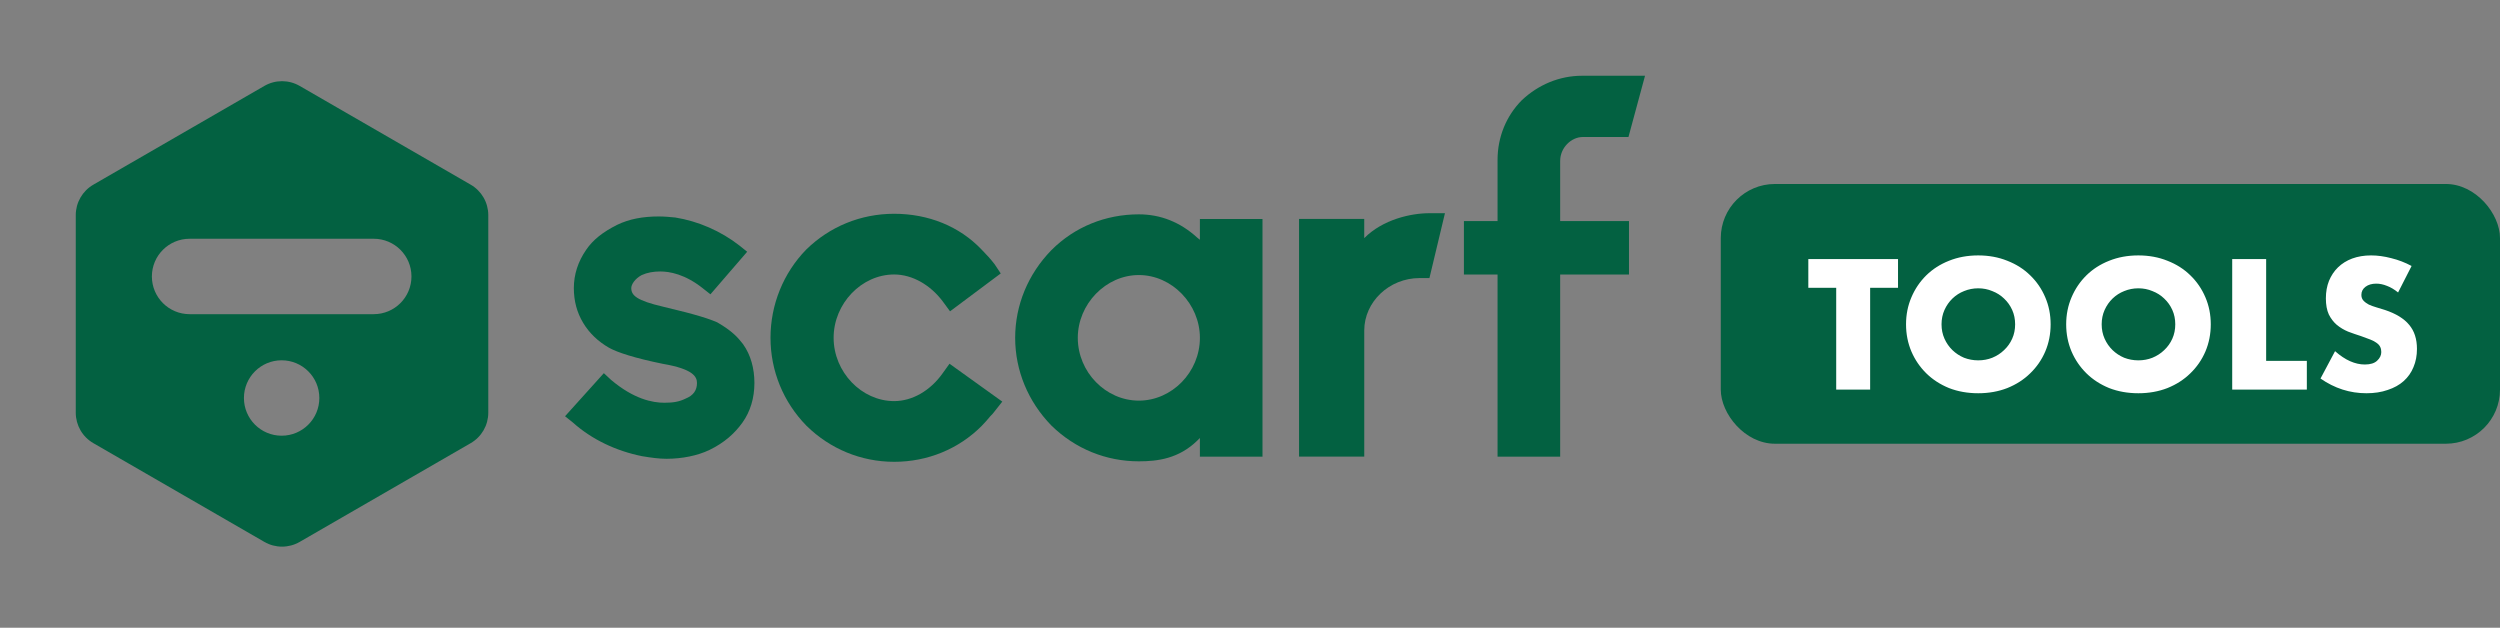 <svg width="231" height="58" viewBox="0 0 231 58" fill="none" xmlns="http://www.w3.org/2000/svg">
<rect x="0" y="0" width="231" height="58" fill="#808080" stroke="none"/>
<path d="M59.334 42.153C56.943 41.673 54.697 40.619 52.927 39.036L52.21 38.461L55.796 34.481L56.465 35.104C58.569 36.879 60.29 37.214 61.389 37.214C62.201 37.214 62.775 37.118 63.349 36.831C64.066 36.543 64.401 36.064 64.401 35.393C64.401 34.818 64.066 34.099 61.245 33.618C58.664 33.091 57.039 32.564 56.274 32.132C55.27 31.557 54.457 30.79 53.883 29.831C53.31 28.872 53.023 27.817 53.023 26.618C53.023 25.372 53.405 24.172 54.17 23.07C54.791 22.159 55.7 21.44 57.039 20.768C58.138 20.241 59.382 20.001 60.863 20.001C61.389 20.001 61.915 20.049 62.393 20.097C64.496 20.433 66.6 21.343 68.321 22.686L69.038 23.262L65.644 27.193L64.974 26.666C63.302 25.324 61.867 25.084 61.007 25.084C60.385 25.084 59.812 25.18 59.286 25.42C58.665 25.755 58.33 26.282 58.33 26.618C58.33 27.289 58.808 27.768 61.294 28.344C64.545 29.111 65.597 29.494 66.266 29.782C67.604 30.549 68.178 31.172 68.656 31.796C69.373 32.803 69.708 34.05 69.708 35.392C69.708 36.782 69.326 38.029 68.609 39.036C67.892 40.042 66.936 40.906 65.549 41.577C64.45 42.105 63.015 42.392 61.581 42.392C60.911 42.392 60.194 42.296 59.334 42.153Z" fill="#036141"/>
<path d="M74.541 39.362L74.493 39.314C72.39 37.156 71.195 34.28 71.195 31.212C71.195 28.143 72.39 25.218 74.493 23.061C76.645 20.951 79.513 19.753 82.62 19.753C85.776 19.753 88.644 20.903 90.7 23.061C91.177 23.54 91.56 23.972 91.894 24.403L92.468 25.266L87.783 28.766L87.114 27.855C85.967 26.321 84.293 25.362 82.62 25.362C79.608 25.362 77.027 28.047 77.027 31.212C77.027 34.376 79.608 37.062 82.62 37.062C84.293 37.062 85.967 36.103 87.114 34.472L87.735 33.609L92.611 37.109L91.894 38.02C91.799 38.164 91.656 38.308 91.512 38.452C91.273 38.739 90.986 39.075 90.7 39.362C88.596 41.472 85.728 42.671 82.62 42.671C79.561 42.671 76.693 41.472 74.541 39.362Z" fill="#036141"/>
<path d="M97.149 39.319C94.997 37.113 93.802 34.237 93.802 31.216C93.802 28.195 94.997 25.319 97.149 23.113C99.301 20.956 102.168 19.805 105.228 19.805C107.236 19.805 109.053 20.524 110.631 21.963L110.87 22.155V20.236H116.655V42.196H110.87V40.469L110.631 40.709C108.91 42.387 106.95 42.627 105.228 42.627C102.216 42.627 99.349 41.477 97.149 39.319ZM99.588 31.216C99.588 34.381 102.169 37.018 105.229 37.018C108.289 37.018 110.871 34.381 110.871 31.216C110.871 28.1 108.289 25.414 105.229 25.414C102.169 25.414 99.588 28.1 99.588 31.216Z" fill="#036141"/>
<path d="M120.032 42.188V20.229H126.056V22.002C127.777 20.276 130.359 19.7 132.08 19.7H133.514L132.08 25.694H131.172C128.351 25.694 126.057 27.9 126.057 30.536V42.187H120.032V42.188Z" fill="#036141"/>
<path d="M138.374 42.194V25.364H135.266V20.426H138.374V14.768C138.374 12.658 139.186 10.693 140.621 9.254C142.151 7.816 144.111 7 146.167 7H152L150.47 12.658H146.264C145.164 12.658 144.16 13.665 144.16 14.864V20.426H150.518V25.364H144.16V42.194H138.374Z" fill="#036141"/>
<path fill-rule="evenodd" clip-rule="evenodd" d="M24.432 7.937C25.439 7.356 26.679 7.356 27.686 7.937L43.491 17.063C44.498 17.644 45.118 18.718 45.118 19.88V38.131C45.118 39.293 44.498 40.367 43.491 40.948L27.686 50.074C26.679 50.655 25.439 50.655 24.432 50.074L8.627 40.948C7.62 40.367 7 39.293 7 38.131V19.88C7 18.718 7.62 17.644 8.627 17.063L24.432 7.937ZM14.034 25.544C14.034 23.62 15.594 22.061 17.518 22.061H34.535C36.459 22.061 38.019 23.62 38.019 25.544C38.019 27.469 36.459 29.029 34.535 29.029H17.518C15.594 29.029 14.034 27.469 14.034 25.544ZM26.023 40.259C27.948 40.259 29.507 38.7 29.507 36.775C29.507 34.851 27.948 33.291 26.023 33.291C24.099 33.291 22.539 34.851 22.539 36.775C22.539 38.7 24.099 40.259 26.023 40.259Z" fill="#036141"/>
<rect x="159" y="17" width="72" height="24" rx="5" fill="#036141"/>
<path d="M172.801 26.592V36H169.665V26.592H167.089V23.936H175.377V26.592H172.801ZM179.398 29.968C179.398 30.448 179.489 30.891 179.67 31.296C179.852 31.701 180.097 32.053 180.406 32.352C180.716 32.651 181.073 32.885 181.478 33.056C181.894 33.216 182.332 33.296 182.79 33.296C183.249 33.296 183.681 33.216 184.086 33.056C184.502 32.885 184.865 32.651 185.174 32.352C185.494 32.053 185.745 31.701 185.926 31.296C186.108 30.891 186.198 30.448 186.198 29.968C186.198 29.488 186.108 29.045 185.926 28.64C185.745 28.235 185.494 27.883 185.174 27.584C184.865 27.285 184.502 27.056 184.086 26.896C183.681 26.725 183.249 26.64 182.79 26.64C182.332 26.64 181.894 26.725 181.478 26.896C181.073 27.056 180.716 27.285 180.406 27.584C180.097 27.883 179.852 28.235 179.67 28.64C179.489 29.045 179.398 29.488 179.398 29.968ZM176.118 29.968C176.118 29.072 176.284 28.24 176.614 27.472C176.945 26.693 177.404 26.016 177.99 25.44C178.577 24.864 179.276 24.416 180.086 24.096C180.908 23.765 181.809 23.6 182.79 23.6C183.761 23.6 184.657 23.765 185.478 24.096C186.3 24.416 187.004 24.864 187.59 25.44C188.188 26.016 188.652 26.693 188.982 27.472C189.313 28.24 189.478 29.072 189.478 29.968C189.478 30.864 189.313 31.701 188.982 32.48C188.652 33.248 188.188 33.92 187.59 34.496C187.004 35.072 186.3 35.525 185.478 35.856C184.657 36.176 183.761 36.336 182.79 36.336C181.809 36.336 180.908 36.176 180.086 35.856C179.276 35.525 178.577 35.072 177.99 34.496C177.404 33.92 176.945 33.248 176.614 32.48C176.284 31.701 176.118 30.864 176.118 29.968ZM194.195 29.968C194.195 30.448 194.286 30.891 194.467 31.296C194.649 31.701 194.894 32.053 195.203 32.352C195.513 32.651 195.87 32.885 196.275 33.056C196.691 33.216 197.129 33.296 197.587 33.296C198.046 33.296 198.478 33.216 198.883 33.056C199.299 32.885 199.662 32.651 199.971 32.352C200.291 32.053 200.542 31.701 200.723 31.296C200.905 30.891 200.995 30.448 200.995 29.968C200.995 29.488 200.905 29.045 200.723 28.64C200.542 28.235 200.291 27.883 199.971 27.584C199.662 27.285 199.299 27.056 198.883 26.896C198.478 26.725 198.046 26.64 197.587 26.64C197.129 26.64 196.691 26.725 196.275 26.896C195.87 27.056 195.513 27.285 195.203 27.584C194.894 27.883 194.649 28.235 194.467 28.64C194.286 29.045 194.195 29.488 194.195 29.968ZM190.915 29.968C190.915 29.072 191.081 28.24 191.411 27.472C191.742 26.693 192.201 26.016 192.787 25.44C193.374 24.864 194.073 24.416 194.883 24.096C195.705 23.765 196.606 23.6 197.587 23.6C198.558 23.6 199.454 23.765 200.275 24.096C201.097 24.416 201.801 24.864 202.387 25.44C202.985 26.016 203.449 26.693 203.779 27.472C204.11 28.24 204.275 29.072 204.275 29.968C204.275 30.864 204.11 31.701 203.779 32.48C203.449 33.248 202.985 33.92 202.387 34.496C201.801 35.072 201.097 35.525 200.275 35.856C199.454 36.176 198.558 36.336 197.587 36.336C196.606 36.336 195.705 36.176 194.883 35.856C194.073 35.525 193.374 35.072 192.787 34.496C192.201 33.92 191.742 33.248 191.411 32.48C191.081 31.701 190.915 30.864 190.915 29.968ZM209.392 23.936V33.344H213.152V36H206.256V23.936H209.392ZM221.583 27.024C221.242 26.747 220.901 26.544 220.559 26.416C220.218 26.277 219.887 26.208 219.567 26.208C219.162 26.208 218.831 26.304 218.575 26.496C218.319 26.688 218.191 26.939 218.191 27.248C218.191 27.461 218.255 27.637 218.383 27.776C218.511 27.915 218.677 28.037 218.879 28.144C219.093 28.24 219.327 28.325 219.583 28.4C219.85 28.475 220.111 28.555 220.367 28.64C221.391 28.981 222.138 29.44 222.607 30.016C223.087 30.581 223.327 31.323 223.327 32.24C223.327 32.859 223.221 33.419 223.007 33.92C222.805 34.421 222.501 34.853 222.095 35.216C221.701 35.568 221.21 35.84 220.623 36.032C220.047 36.235 219.391 36.336 218.655 36.336C217.13 36.336 215.717 35.883 214.415 34.976L215.759 32.448C216.229 32.864 216.693 33.173 217.151 33.376C217.61 33.579 218.063 33.68 218.511 33.68C219.023 33.68 219.402 33.563 219.647 33.328C219.903 33.093 220.031 32.827 220.031 32.528C220.031 32.347 219.999 32.192 219.935 32.064C219.871 31.925 219.765 31.803 219.615 31.696C219.466 31.579 219.269 31.472 219.023 31.376C218.789 31.28 218.501 31.173 218.159 31.056C217.754 30.928 217.354 30.789 216.959 30.64C216.575 30.48 216.229 30.272 215.919 30.016C215.621 29.76 215.375 29.44 215.183 29.056C215.002 28.661 214.911 28.165 214.911 27.568C214.911 26.971 215.007 26.432 215.199 25.952C215.402 25.461 215.679 25.045 216.031 24.704C216.394 24.352 216.831 24.08 217.343 23.888C217.866 23.696 218.447 23.6 219.087 23.6C219.685 23.6 220.309 23.685 220.959 23.856C221.61 24.016 222.234 24.256 222.831 24.576L221.583 27.024Z" fill="white"/>
</svg>
